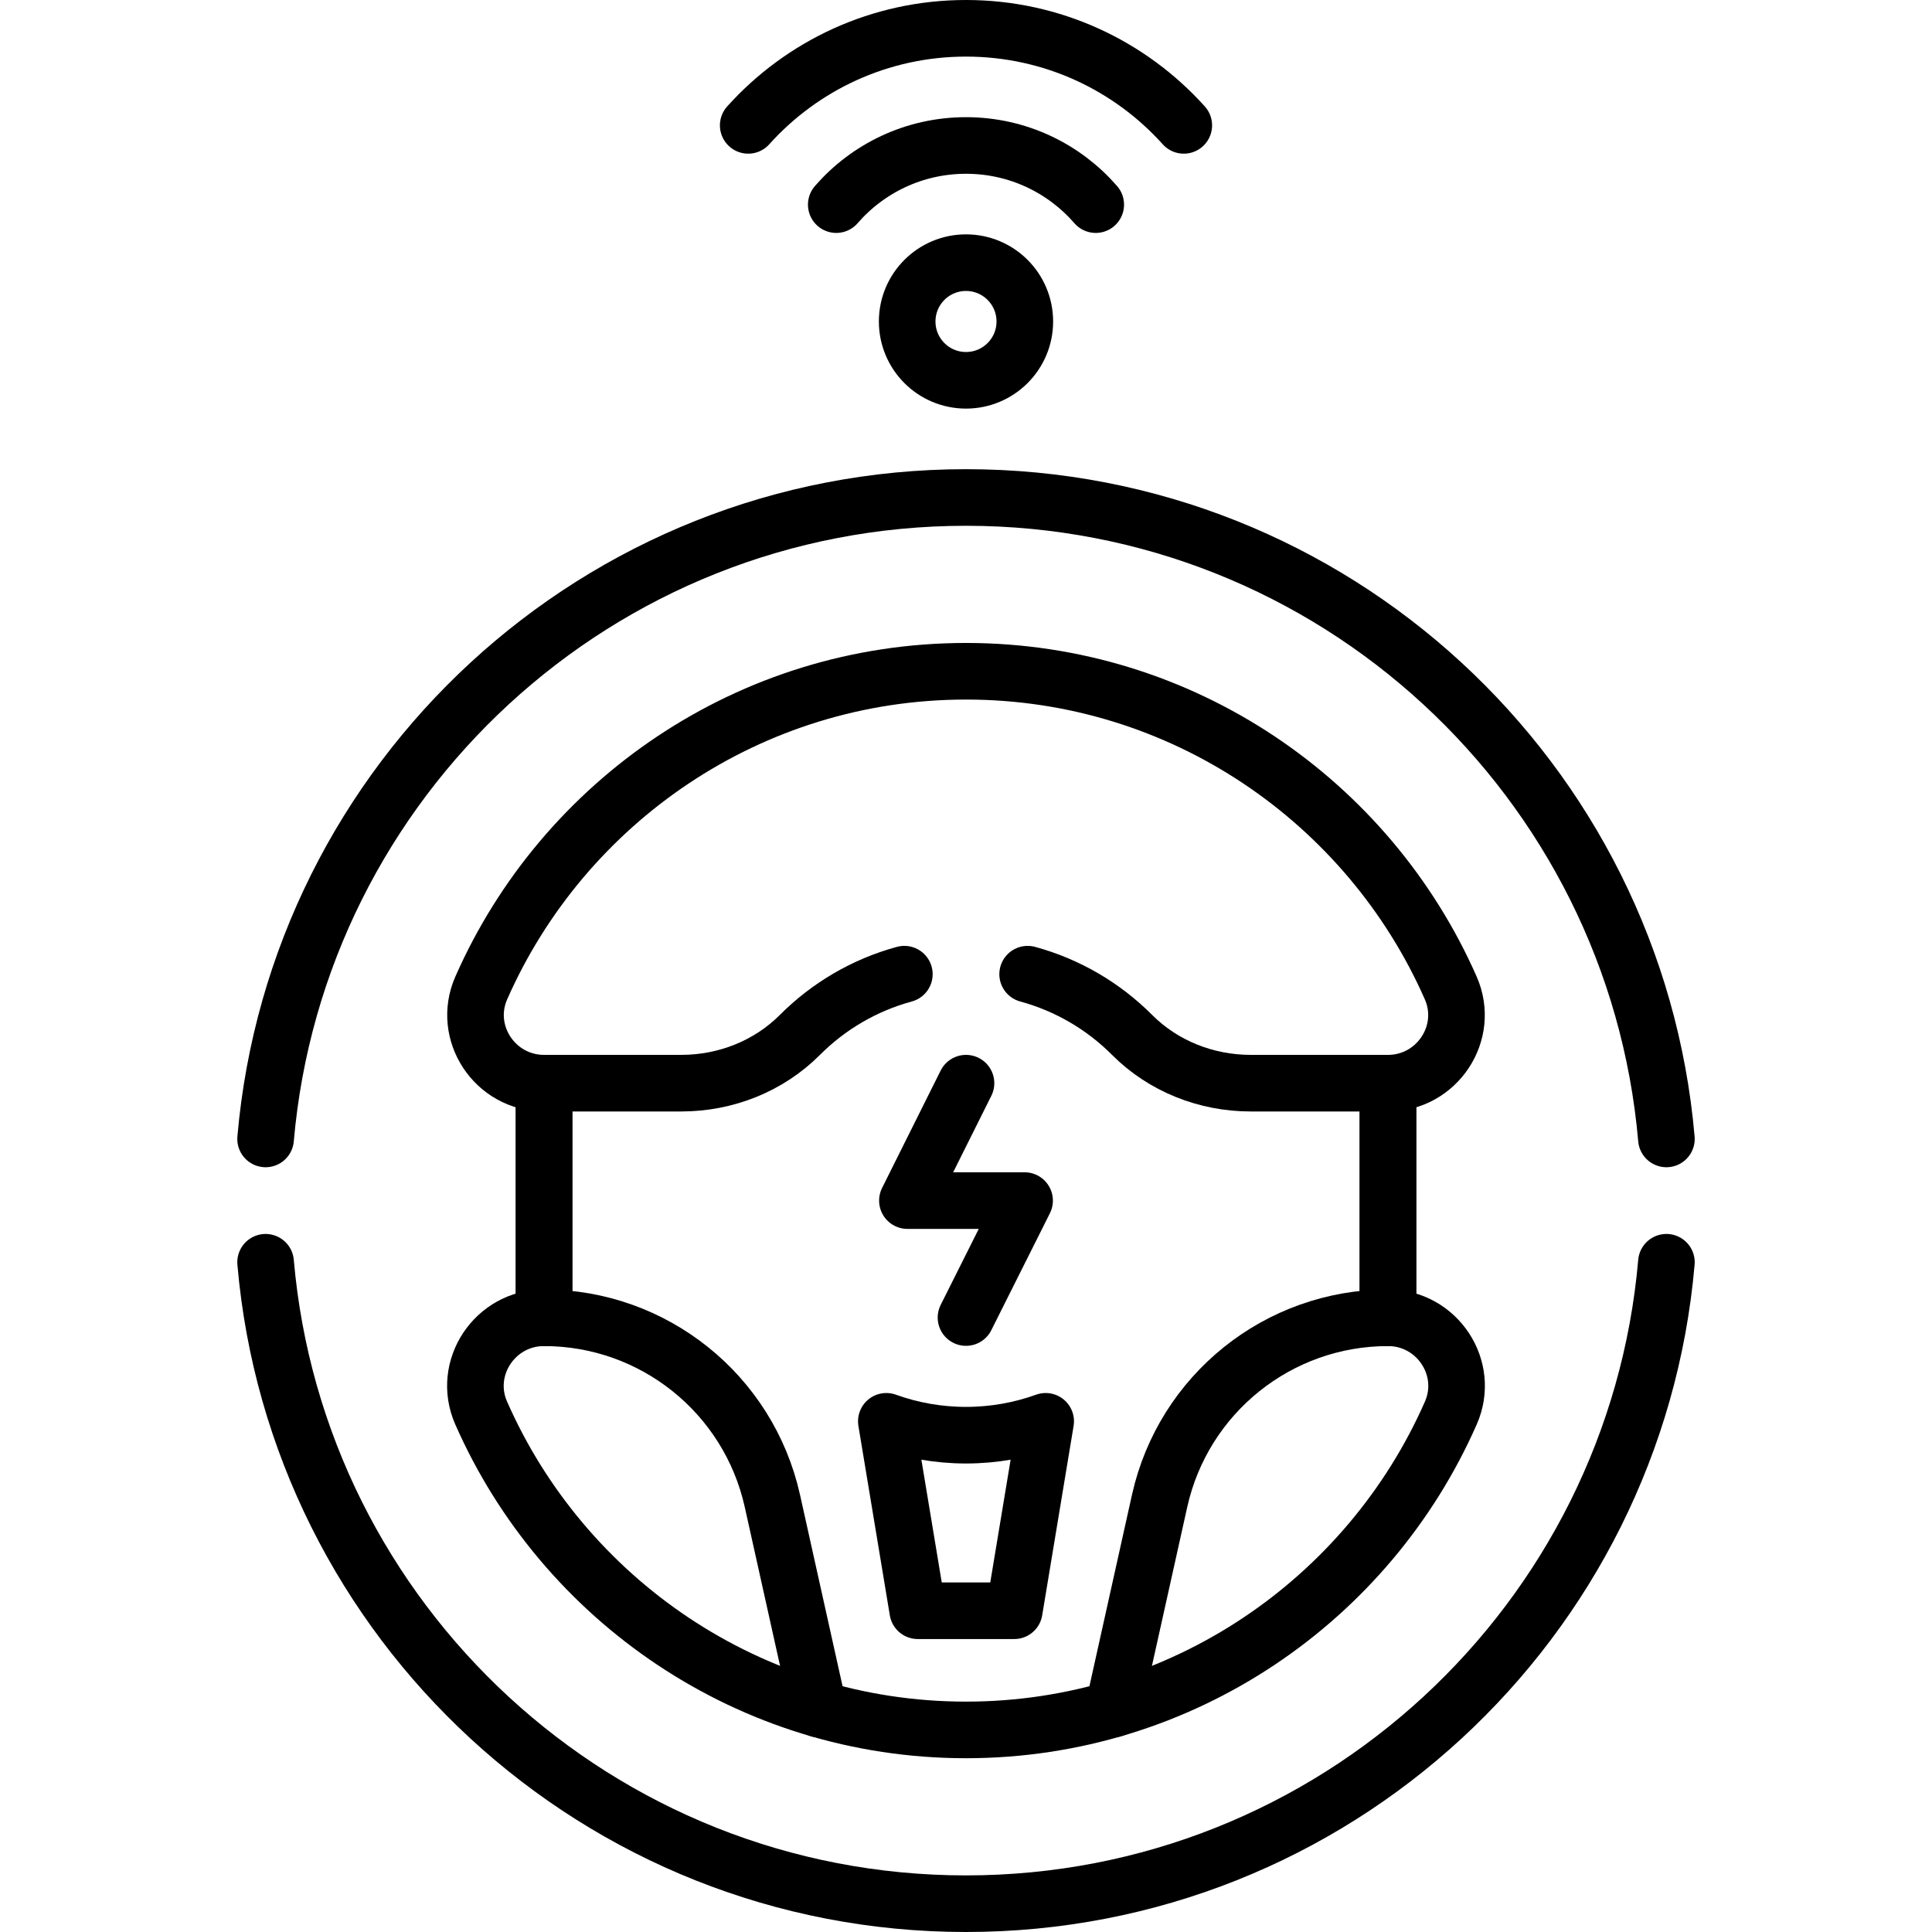 <?xml version="1.0" encoding="UTF-8"?> <svg xmlns="http://www.w3.org/2000/svg" xmlns:xlink="http://www.w3.org/1999/xlink" version="1.1" id="Capa_1" x="0px" y="0px" viewBox="0 0 512 512" style="enable-background:new 0 0 512 512;" xml:space="preserve" width="512" height="512"> <g> <path style="fill:none;stroke:#000000;stroke-width:15;stroke-linecap:round;stroke-linejoin:round;stroke-miterlimit:10;" d="&#10;&#9;&#9;M198.284,33.224C212.48,17.428,233.085,7.5,256,7.5s43.52,9.928,57.716,25.724"></path> <path style="fill:none;stroke:#000000;stroke-width:15;stroke-linecap:round;stroke-linejoin:round;stroke-miterlimit:10;" d="&#10;&#9;&#9;M221.618,54.229c8.348-9.608,20.655-15.676,34.382-15.676s26.034,6.069,34.382,15.676"></path> <circle style="fill:none;stroke:#000000;stroke-width:15;stroke-linecap:round;stroke-linejoin:round;stroke-miterlimit:10;" cx="256" cy="85.196" r="15.588"></circle> <path style="fill:none;stroke:#000000;stroke-width:15;stroke-linecap:round;stroke-linejoin:round;stroke-miterlimit:10;" d="&#10;&#9;&#9;M272.336,258.168c10.628,2.889,20.125,8.518,27.683,16.096c8.288,8.308,19.675,12.787,31.413,12.787h36.391v62.175&#10;&#9;&#9;c-29.053,0-54.207,20.175-60.516,48.539l-12.257,55.147"></path> <path style="fill:none;stroke:#000000;stroke-width:15;stroke-linecap:round;stroke-linejoin:round;stroke-miterlimit:10;" d="&#10;&#9;&#9;M216.949,452.912l-12.257-55.147c-6.309-28.363-31.463-48.539-60.516-48.539v-62.175h36.391c11.737,0,23.125-4.479,31.413-12.787&#10;&#9;&#9;c7.558-7.578,17.056-13.207,27.683-16.096"></path> <path style="fill:none;stroke:#000000;stroke-width:15;stroke-linecap:round;stroke-linejoin:round;stroke-miterlimit:10;" d="&#10;&#9;&#9;M256,380.34c-7.413,0-14.522-1.298-21.114-3.677l8.327,50.198h25.576l8.327-50.198C270.522,379.042,263.413,380.34,256,380.34z"></path> <polyline style="fill:none;stroke:#000000;stroke-width:15;stroke-linecap:round;stroke-linejoin:round;stroke-miterlimit:10;" points="&#10;&#9;&#9;256,287.054 240.473,318.169 271.527,318.169 256,349.162 &#9;"></polyline> <path style="fill:none;stroke:#000000;stroke-width:15;stroke-linecap:round;stroke-linejoin:round;stroke-miterlimit:10;" d="&#10;&#9;&#9;M384.489,374.452C362.762,423.86,313.345,458.447,256,458.447s-106.762-34.587-128.489-83.996&#10;&#9;&#9;c-5.23-11.894,3.649-25.228,16.643-25.228h0.027v-62.17c-12.996,0-21.878-13.34-16.64-25.235&#10;&#9;&#9;c21.742-49.372,71.141-83.928,128.459-83.928s106.717,34.556,128.459,83.928c5.238,11.894-3.643,25.235-16.64,25.235v62.17h0.027&#10;&#9;&#9;C380.84,349.223,389.719,362.557,384.489,374.452z M70.384,334.51C78.652,429.768,158.603,504.5,256,504.5&#10;&#9;&#9;s177.348-74.732,185.616-169.99 M70.384,301.828c8.278-95.257,88.219-169.99,185.616-169.99s177.338,74.732,185.616,169.99"></path> </g> </svg> 